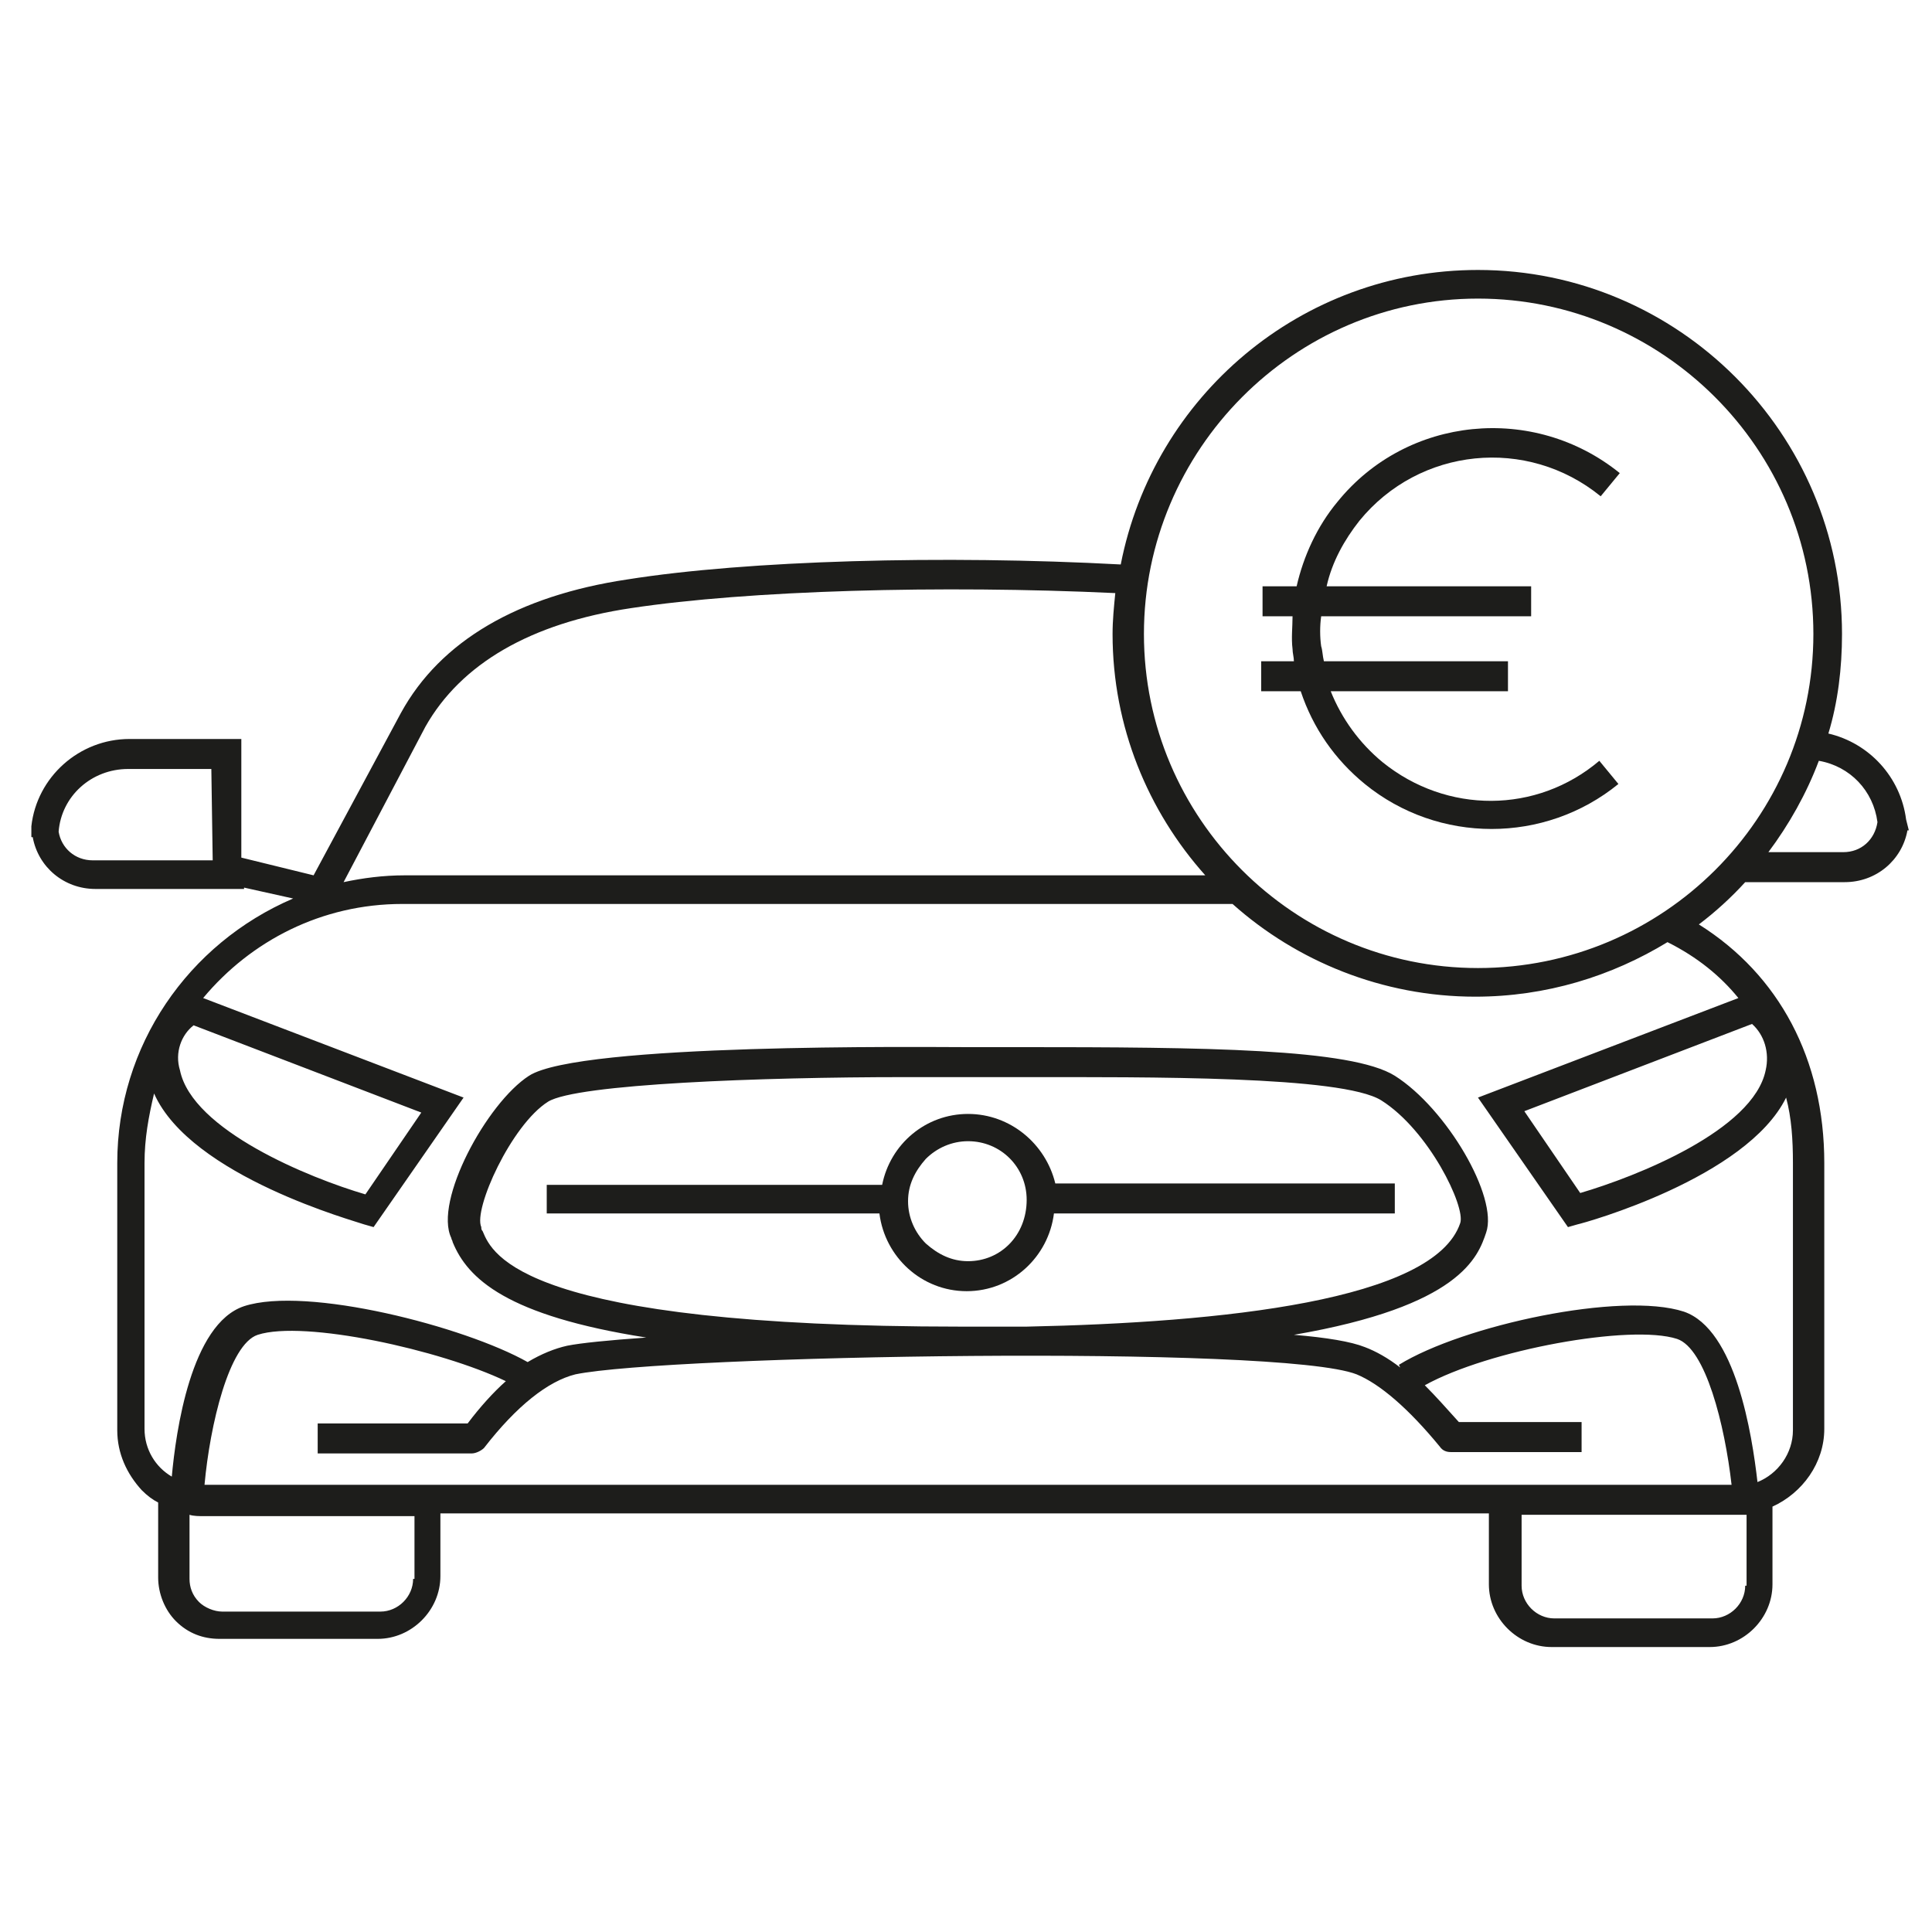 <svg version="1.1" id="Calque_1" xmlns="http://www.w3.org/2000/svg" x="0" y="0" viewBox="0 0 141.7 141.7" xml:space="preserve"><style>.st0{fill:#1d1d1b}</style><path class="st0" d="M101.4 55.9c-1.7-1.4-3-3.2-3.8-5.2h13v-2.2H97.1c-.1-.4-.1-.8-.2-1.1-.1-.7-.1-1.5 0-2.2h15.4V43h-15c.4-1.8 1.3-3.4 2.4-4.8 4.4-5.4 12.3-6.2 17.7-1.8l1.4-1.7c-6.3-5.1-15.6-4.2-20.7 2.1-1.5 1.8-2.5 4-3 6.2h-2.5v2.2h2.2c0 .8-.1 1.6 0 2.4 0 .3.1.6.1.9h-2.4v2.2h2.9c.9 2.7 2.5 5 4.7 6.8 2.7 2.2 6 3.3 9.3 3.3 3.3 0 6.6-1.1 9.3-3.3l-1.4-1.7c-4.6 3.9-11.2 3.9-15.9.1z"/><path class="st0" d="M139.8 60.1c-.4-3.1-2.7-5.6-5.7-6.3.7-2.3 1-4.8 1-7.3 0-14.7-12-26.7-26.7-26.7-13 0-23.8 9.3-26.2 21.6-13-.7-27.4-.3-36.2 1.1-8 1.2-13.7 4.5-16.6 9.8L23 64.2l-5.3-1.3v-8.7H9.5c-3.7 0-6.8 2.8-7.2 6.4v.8h.1c.4 2.2 2.3 3.8 4.6 3.8h10.9v-.1l3.6.8C13.8 69.2 8.6 76.7 8.6 85.3v19.6c0 1.7.7 3.2 1.8 4.4.4.4.8.7 1.2.9v5.5c0 1.2.5 2.4 1.3 3.2.9.9 2 1.3 3.2 1.3h11.6c2.5 0 4.6-2.1 4.6-4.6V111h76.9v5.2c0 2.5 2.1 4.6 4.6 4.6h11.6c2.5 0 4.6-2.1 4.6-4.6v-5.7c2.2-1 3.8-3.2 3.8-5.7V85.3c0-7.6-3.3-13.8-9.2-17.5 1.2-.9 2.4-2 3.4-3.1h7.3c2.3 0 4.2-1.6 4.6-3.8h.1l-.2-.8zm-124.2 3H6.8c-1.3 0-2.3-.9-2.5-2.1.2-2.6 2.4-4.6 5.1-4.6h6.1l.1 6.7zm15.6-9.8c2.6-4.6 7.7-7.6 15.1-8.7 8.6-1.3 22.7-1.7 35.5-1.1-.1 1-.2 2-.2 3 0 6.8 2.6 13 6.8 17.7H29.7c-1.6 0-3.1.2-4.5.5l6-11.4zm-17 21.9l16.7 6.4-4.1 6c-4.1-1.2-12.7-4.7-13.6-9.1-.4-1.3.1-2.6 1-3.3zm20.4 31.4c.3 0 .7-.2.9-.4 2.4-3.1 4.7-4.9 6.7-5.4 6.8-1.4 51.7-2.2 57.3 0 1.7.7 3.8 2.5 6.1 5.3.2.3.5.4.8.4h9.6v-2.2h-9c-.9-1-1.7-1.9-2.5-2.7 4.7-2.6 15.1-4.5 18.5-3.4 2.1.7 3.5 6.3 4 10.7H15c.4-4.4 1.8-10.3 3.9-11 3.4-1.1 13.4 1.1 18.2 3.4-.9.8-1.9 1.9-2.8 3.1h-11v2.2h11.3zm40.7-9.3h-4.8c-32.2 0-34.4-5.3-35.1-7-.1-.1-.1-.2-.1-.3-.6-1.3 2.2-7.5 4.9-9.2 2.1-1.3 15.7-1.8 26.1-1.8h8.6c9.4 0 23.5-.1 26.4 1.7 3.5 2.2 6.2 7.8 5.8 9-1.9 5.7-17.5 7.3-31.8 7.6zm-45 18.5c0 1.3-1.1 2.4-2.4 2.4H16.3c-.6 0-1.3-.3-1.7-.7-.5-.5-.7-1.1-.7-1.7v-4.7c.3.1.7.1 1.1.1h15.4v4.6zm97.7.5c0 1.3-1.1 2.4-2.4 2.4H114c-1.3 0-2.4-1.1-2.4-2.4v-5.2h16.5v5.2zm1.5-37.8c-.9 4.4-9.5 7.8-13.6 9l-4.1-6 16.7-6.4c.9.8 1.3 2.1 1 3.4zm-2-5.3l-19.1 7.3L115 90l.7-.2c.5-.1 12.4-3.4 15.3-9.3.4 1.5.5 3.1.5 4.8v19.6c0 1.7-1.1 3.2-2.6 3.8-.4-3.5-1.6-11.2-5.4-12.5-4.6-1.5-16.2 1-20.9 3.9l.1.2c-.9-.7-1.8-1.2-2.6-1.5-1-.4-2.8-.7-5.2-.9 12.2-2.1 13.5-5.7 14.1-7.5.9-2.6-2.9-9.1-6.7-11.5-3.2-2-13.9-2.1-27.6-2.1h-4c-2.9 0-28.2-.3-31.9 2.1-3.1 2-7 9.2-5.7 11.9 0 .1.1.2.1.3 1.1 2.7 4 5.4 14.2 7-2.8.2-4.8.4-5.8.6-.9.2-1.9.6-2.9 1.2-4.6-2.6-16.2-5.6-20.8-4.1-3.9 1.3-5 9.2-5.3 12.5-1.2-.7-2-2-2-3.5V85.3c0-1.8.3-3.4.7-5.1 2.7 6.1 14.9 9.4 15.4 9.6l.7.2 6.6-9.5-19.1-7.3c3.5-4.2 8.7-6.9 14.6-6.9h60.9c4.7 4.2 11 6.8 17.8 6.8 5.2 0 10-1.5 14.1-4 2.2 1.1 3.9 2.5 5.2 4.1zM108.4 71c-13.5 0-24.5-11-24.5-24.5s11-24.6 24.5-24.6 24.6 11 24.6 24.6C133 60 122 71 108.4 71zm26.8-8.5h-5.5c1.5-2 2.8-4.3 3.7-6.7 2.3.4 4 2.2 4.3 4.5-.2 1.3-1.2 2.2-2.5 2.2z"/><path class="st0" d="M71 81.7c-3.1 0-5.7 2.2-6.3 5.2H40.1V89h24.4c.4 3.2 3.1 5.7 6.4 5.7 3.3 0 6-2.5 6.4-5.7h25v-2.2H77.4c-.7-2.9-3.3-5.1-6.4-5.1zm0 10.8c-1.2 0-2.2-.5-3.1-1.3-.8-.8-1.3-1.9-1.3-3.1 0-1.2.5-2.2 1.3-3.1.8-.8 1.9-1.3 3.1-1.3 2.4 0 4.3 1.9 4.3 4.3 0 2.6-1.9 4.5-4.3 4.5z"/></svg>